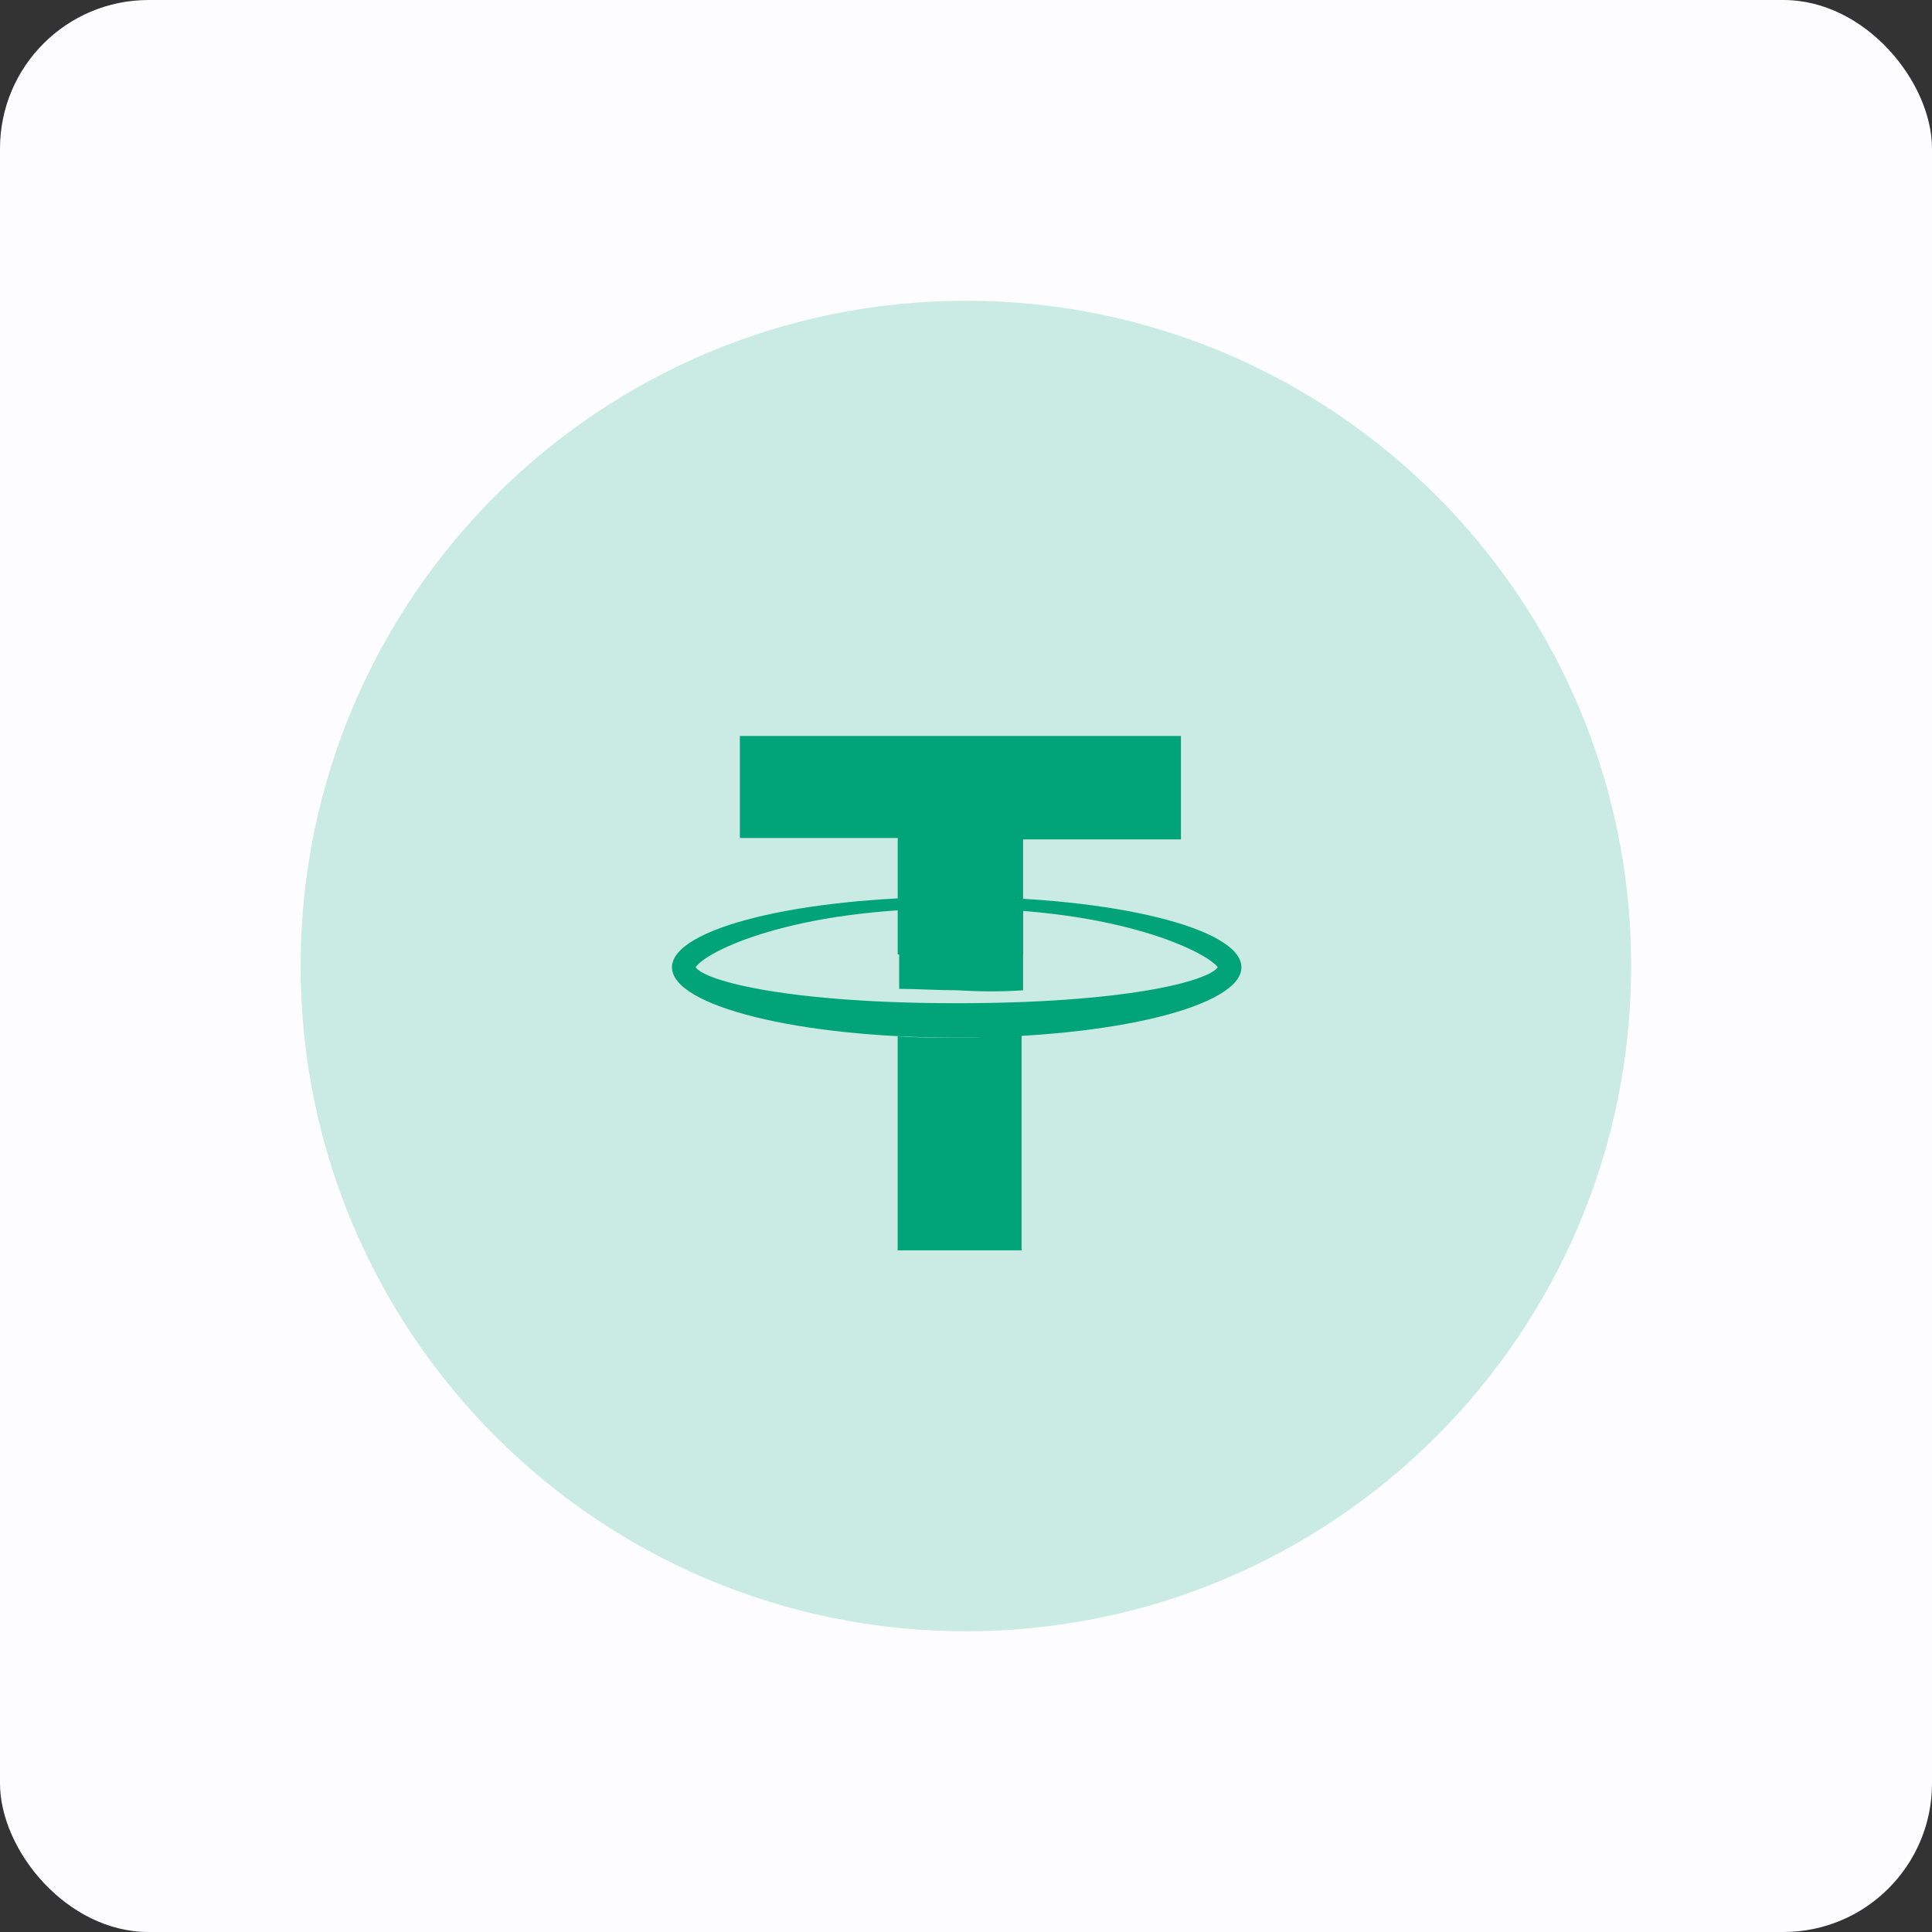 <svg width="130" height="130" viewBox="0 0 130 130" fill="none" xmlns="http://www.w3.org/2000/svg">
<rect x="0" y="0" width="130" height="130" fill="#333333" stroke="none"/>
<rect width="130" height="130" rx="10" fill="#FDFDFF"/>
<path opacity="0.2" d="M109.756 65.001C109.756 89.723 89.715 109.764 64.993 109.764C40.271 109.764 20.23 89.723 20.23 65.001C20.23 40.279 40.271 20.238 64.993 20.238C89.715 20.238 109.756 40.279 109.756 65.001" fill="#00A478"/>
<path d="M60.404 64.217V56.386H49.782V49.522H79.462V56.482H68.841V64.217H60.404Z" fill="#00A478"/>
<path fill-rule="evenodd" clip-rule="evenodd" d="M45.216 65.087C45.216 62.477 53.753 60.35 64.374 60.35C74.995 60.35 83.532 62.477 83.532 65.087C83.532 67.697 74.995 69.824 64.374 69.824C53.753 69.824 45.216 67.697 45.216 65.087ZM81.944 65.087C81.249 64.12 75.492 61.123 64.374 61.123C53.256 61.123 47.499 64.023 46.804 65.087C47.499 66.054 53.256 67.504 64.374 67.504C75.591 67.504 81.249 66.054 81.944 65.087Z" fill="#00A478"/>
<path d="M68.841 66.635V61.221C67.451 61.124 65.963 61.027 64.474 61.027C63.084 61.027 61.793 61.027 60.503 61.124V66.538C61.694 66.538 63.084 66.635 64.474 66.635C65.963 66.731 67.451 66.731 68.841 66.635Z" fill="#00A478"/>
<path d="M64.374 69.824C62.984 69.824 61.694 69.824 60.403 69.728V84.133H68.742V69.631C67.352 69.728 65.863 69.824 64.374 69.824Z" fill="#00A478"/>
</svg>
